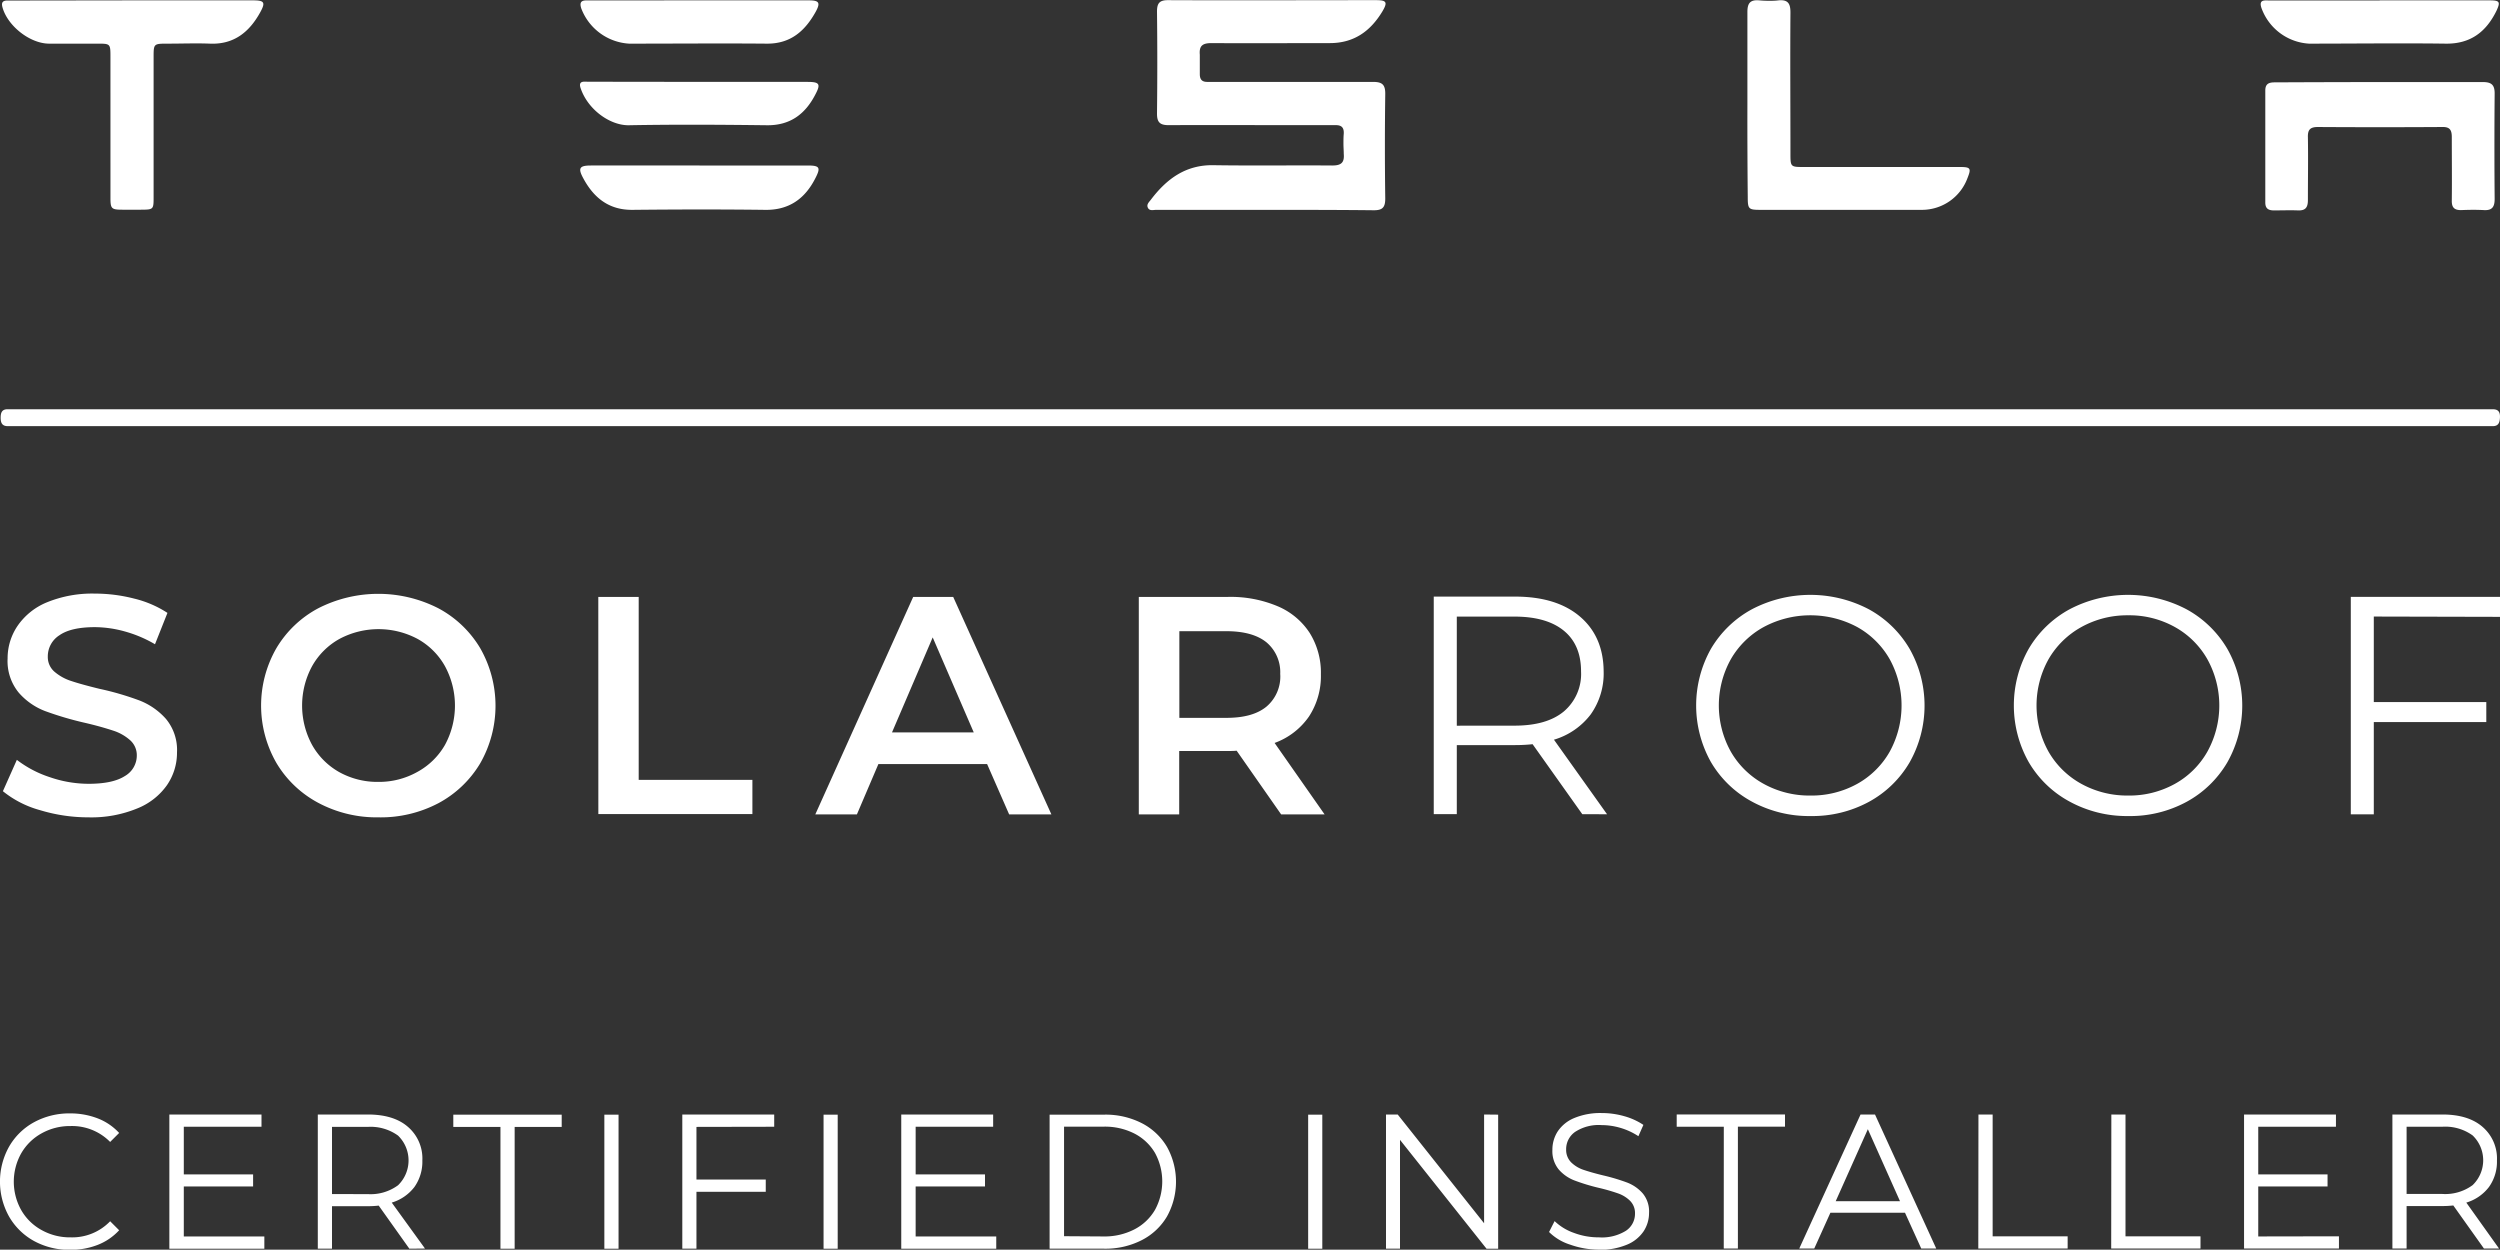 <svg xmlns="http://www.w3.org/2000/svg" data-name="Layer 1" viewBox="0 0 500 249.94"><rect x="0" y="0" width="500" height="249.94" fill="#333333" stroke="none"/><g data-name="Layer_1"><path d="M250.17 81.88h248.4c1.17 0 1.47.66 1.42 1.67s-.31 1.7-1.42 1.71H1.55c-1.16 0-1.42-.71-1.42-1.69s.24-1.71 1.42-1.69h248.62ZM253.1 42h-21.84c-.58 0-1.34.27-1.68-.41s.26-1.17.61-1.64c3.16-4.17 7-7 12.58-6.88 7.9.12 15.8 0 23.68.06 1.79 0 2.46-.57 2.3-2.34 0-.67-.06-1.36-.06-2s0-1.36.06-2c.07-1.27-.45-1.77-1.72-1.73h-7.21c-8.7 0-17.4-.05-26.09 0-1.8 0-2.34-.62-2.33-2.36q.12-10.17 0-20.35c0-1.62.45-2.3 2.2-2.29 13.87.06 27.75 0 41.62 0 2.08 0 2.35.4 1.27 2.23-2.37 3.94-5.66 6.36-10.51 6.36-7.89 0-15.78.05-23.68 0-1.75 0-2.5.5-2.34 2.32v3.88c0 1.09.45 1.58 1.55 1.56h33.11c1.86 0 2.45.58 2.43 2.44q-.14 10.45 0 20.9c0 1.78-.57 2.35-2.34 2.33-7.19-.08-14.4-.08-21.61-.08ZM476 16.44h20.53c1.73 0 2.42.53 2.4 2.32q-.09 10.53 0 21.07c0 1.53-.47 2.31-2.12 2.22s-3.09-.06-4.62 0c-1.36 0-1.85-.56-1.83-1.89.05-4.24 0-8.49 0-12.73 0-1.53-.5-2.05-2-2q-12.39.08-24.78 0c-1.54 0-2.05.54-2 2.05.07 4.19 0 8.38 0 12.57 0 1.5-.51 2.12-2 2.06s-3.2 0-4.8 0c-1.12 0-1.73-.39-1.72-1.6v-22.4c0-1.54 1-1.62 2.12-1.61q10.39-.05 20.82-.06ZM26.51.1h24.06c2.3 0 2.58.39 1.47 2.4-2.17 3.94-5.25 6.44-10 6.26-2.83-.11-5.66 0-8.49 0s-2.83 0-2.83 2.74v27.9c0 2.53 0 2.56-2.6 2.57h-3.58c-2.26 0-2.45-.18-2.45-2.4V11.48c0-2.72 0-2.72-2.63-2.72H9.84C6 8.76 1.51 5.22.49 1.48.21.44.62.13 1.56.13H6ZM349.48 20.91V2.42c0-1.76.57-2.47 2.35-2.32.64.06 1.29.09 1.94.09s1.29 0 1.93-.09c1.93-.18 2.4.67 2.39 2.47-.07 9.37 0 18.73 0 28.09 0 2.76 0 2.77 2.71 2.77H392c2.12 0 2.28.27 1.5 2.21a9.71 9.71 0 0 1-9.09 6.36h-32.26c-2.46 0-2.6-.14-2.6-2.62q-.09-9.23-.07-18.47ZM139.91 33.13h21.6c2.42 0 2.68.39 1.56 2.55-2.07 4.09-5.28 6.42-10.13 6.32-8.8-.11-17.6-.09-26.41 0-4.8.06-7.82-2.47-9.9-6.36-1.08-2-.71-2.5 1.52-2.51 7.23-.02 14.52 0 21.76 0ZM139.87 16.41h21.63c2.41 0 2.69.42 1.56 2.54-2 3.87-5 6.19-9.69 6.13-9.19-.11-18.39-.17-27.55 0-3.75.08-8.19-3.06-9.67-7.34-.59-1.65.7-1.36 1.53-1.36q11.1.01 22.19.03ZM475.94.1h21.94c2.05 0 2.25.28 1.42 2.08-2.06 4.21-5.19 6.65-10.15 6.58-9.12-.12-18.23 0-27.34 0a10.78 10.78 0 0 1-9.55-7.22c-.49-1.62.63-1.42 1.52-1.42h22.16ZM139.93.1h21.81c2.06 0 2.4.44 1.42 2.25-2.12 3.83-5 6.44-9.77 6.41-9.2-.08-18.4 0-27.56 0a10.92 10.92 0 0 1-9.56-7c-.61-1.81.6-1.65 1.66-1.65ZM17.72 163.5A33.31 33.31 0 0 1 8 162.06a20.33 20.33 0 0 1-7.42-3.79L3.37 152a21.92 21.92 0 0 0 6.55 3.45 23.87 23.87 0 0 0 7.8 1.34c3.24 0 5.65-.52 7.25-1.55a4.73 4.73 0 0 0 2.39-4.11 4 4 0 0 0-1.36-3.08 9.44 9.44 0 0 0-3.38-1.9c-1.37-.45-3.23-1-5.61-1.55a65.24 65.24 0 0 1-8-2.36 13.25 13.25 0 0 1-5.28-3.7 9.94 9.94 0 0 1-2.21-6.8 11.54 11.54 0 0 1 2-6.55 13.16 13.16 0 0 1 5.9-4.71 23.91 23.91 0 0 1 9.58-1.73 31.38 31.38 0 0 1 7.84 1 21.35 21.35 0 0 1 6.65 2.86L31 128.88a25 25 0 0 0-6-2.55 22.72 22.72 0 0 0-6-.87q-4.79 0-7.11 1.62a5 5 0 0 0-2.33 4.29 3.87 3.87 0 0 0 1.33 3 9.67 9.67 0 0 0 3.39 1.87q2 .67 5.6 1.55a57.65 57.65 0 0 1 8 2.33 13.72 13.72 0 0 1 5.32 3.7 9.72 9.72 0 0 1 2.2 6.71 11.42 11.42 0 0 1-2 6.52 13.26 13.26 0 0 1-5.93 4.66 24.13 24.13 0 0 1-9.75 1.79Zm57.94 0a24.8 24.8 0 0 1-12-2.9 21.44 21.44 0 0 1-8.39-8 23.05 23.05 0 0 1 0-22.92 21.46 21.46 0 0 1 8.39-8 26.42 26.42 0 0 1 24 0 21.53 21.53 0 0 1 8.39 8 23.19 23.19 0 0 1 0 23 21.55 21.55 0 0 1-8.39 8 24.76 24.76 0 0 1-12 2.82Zm0-7.09a15.68 15.68 0 0 0 7.82-2A14.17 14.17 0 0 0 89 149a16.52 16.52 0 0 0 0-15.72 14.07 14.07 0 0 0-5.47-5.46 16.6 16.6 0 0 0-15.65 0 14.14 14.14 0 0 0-5.47 5.46 16.52 16.52 0 0 0 0 15.72 14.23 14.23 0 0 0 5.47 5.47 15.75 15.75 0 0 0 7.78 1.94Zm44-37h8.08V156h22.74v6.84h-30.81Zm77.76 33.43h-21.74l-4.3 10.07h-8.32l19.58-43.5h8l19.64 43.5h-8.45Zm-2.67-6.33-8.21-19-8.14 19Zm61.48 16.4-8.9-12.74q-.56.06-1.68.06h-9.81v12.68h-8.08v-43.5h17.89a24.16 24.16 0 0 1 9.86 1.86 14.22 14.22 0 0 1 6.43 5.35 15 15 0 0 1 2.24 8.27 14.77 14.77 0 0 1-2.39 8.45 14.28 14.28 0 0 1-6.87 5.28l10 14.29Zm-.19-28a7.79 7.79 0 0 0-2.73-6.4q-2.74-2.23-8-2.24h-9.44v17.33h9.44q5.28 0 8-2.26a7.89 7.89 0 0 0 2.74-6.49ZM316.46 162.87l-9.94-14a32.66 32.66 0 0 1-3.48.18h-11.68v13.8h-4.61v-43.5H303q8.32 0 13 4t4.73 10.95a14.13 14.13 0 0 1-2.58 8.6 14.32 14.32 0 0 1-7.36 5.07l10.62 14.91Zm-13.55-17.71q6.46 0 9.88-2.86a9.85 9.85 0 0 0 3.42-8c0-3.52-1.14-6.23-3.42-8.11s-5.57-2.84-9.88-2.84h-11.55v21.82Zm59.19 18.08a23.83 23.83 0 0 1-11.71-2.89 21.06 21.06 0 0 1-8.21-7.92 23.16 23.16 0 0 1 0-22.62 21.23 21.23 0 0 1 8.21-7.93 25.18 25.18 0 0 1 23.37 0 21.25 21.25 0 0 1 8.17 7.93 23.07 23.07 0 0 1 0 22.68 21.08 21.08 0 0 1-8.17 7.92 23.72 23.72 0 0 1-11.66 2.83Zm0-4.1a18.83 18.83 0 0 0 9.33-2.33 16.87 16.87 0 0 0 6.52-6.46 19.23 19.23 0 0 0 0-18.46 16.93 16.93 0 0 0-6.52-6.46 19.81 19.81 0 0 0-18.68 0 17 17 0 0 0-6.59 6.46 19 19 0 0 0 0 18.46 17 17 0 0 0 6.59 6.46 18.94 18.94 0 0 0 9.35 2.33Zm63.54 4.1a23.83 23.83 0 0 1-11.71-2.89 21 21 0 0 1-8.2-7.92 23.09 23.09 0 0 1 0-22.62 21.2 21.2 0 0 1 8.2-7.93 25.16 25.16 0 0 1 23.36 0 21.27 21.27 0 0 1 8.18 7.93 23.07 23.07 0 0 1 0 22.68 21.11 21.11 0 0 1-8.18 7.92 23.69 23.69 0 0 1-11.65 2.83Zm0-4.1a18.77 18.77 0 0 0 9.32-2.33 16.8 16.8 0 0 0 6.52-6.46 19.09 19.09 0 0 0 0-18.46 16.87 16.87 0 0 0-6.52-6.46 18.67 18.67 0 0 0-9.32-2.34 18.86 18.86 0 0 0-9.35 2.34 17.12 17.12 0 0 0-6.59 6.46 19 19 0 0 0 0 18.46 17 17 0 0 0 6.59 6.46 19 19 0 0 0 9.35 2.33Zm49.12-35.8v17.1h22.5v4h-22.5v18.46h-4.6v-43.5H500v4ZM14 250a14.71 14.71 0 0 1-7.18-1.76 12.94 12.94 0 0 1-5-4.89 14.33 14.33 0 0 1 0-14 12.83 12.83 0 0 1 5-4.88 14.71 14.71 0 0 1 7.2-1.76 15.14 15.14 0 0 1 5.53 1 11.43 11.43 0 0 1 4.28 2.91l-1.8 1.8a10.68 10.68 0 0 0-7.93-3.18 11.63 11.63 0 0 0-5.78 1.46 10.62 10.62 0 0 0-4.08 4 11.6 11.6 0 0 0 0 11.34 10.48 10.48 0 0 0 4.08 4 11.52 11.52 0 0 0 5.78 1.46 10.52 10.52 0 0 0 7.93-3.22l1.8 1.8a11.47 11.47 0 0 1-4.3 2.93A14.88 14.88 0 0 1 14 250Zm38.87-2.68v2.45h-19v-26.84H52.3v2.45H36.76v9.53h13.86v2.41H36.76v10Zm29 2.45-6.13-8.62a18.71 18.71 0 0 1-2.15.12H66.4v8.5h-2.84v-26.84h10c3.42 0 6.11.81 8 2.45a8.33 8.33 0 0 1 2.91 6.74 8.76 8.76 0 0 1-1.58 5.3 8.93 8.93 0 0 1-4.54 3.13l6.65 9.19Zm-8.35-10.92a9.25 9.25 0 0 0 6.09-1.77 6.92 6.92 0 0 0 0-9.93 9.36 9.36 0 0 0-6.09-1.74H66.4v13.44Zm26.57-13.44h-9.43v-2.45h21.68v2.45h-9.41v24.36h-2.84Zm20.78-2.45h2.84v26.81h-2.84Zm18.42 2.45v10.53h13.86v2.45h-13.86v11.38h-2.83v-26.84h18.38v2.45Zm25.42-2.45h2.83v26.81h-2.83Zm34.54 24.36v2.45h-19v-26.84h18.38v2.45h-15.5v9.53H197v2.41h-13.87v10Zm10.67-24.36h10.92a15.9 15.9 0 0 1 7.51 1.7 12.45 12.45 0 0 1 5.05 4.75 14.34 14.34 0 0 1 0 13.91 12.36 12.36 0 0 1-5.05 4.74 15.9 15.9 0 0 1-7.51 1.71h-10.92Zm10.77 24.36a13 13 0 0 0 6.16-1.4A10.14 10.14 0 0 0 231 242a11.89 11.89 0 0 0 0-11.38 10.14 10.14 0 0 0-4.1-3.87 13 13 0 0 0-6.16-1.39h-7.93v21.91Zm40.94-24.36h2.83v26.81h-2.83Zm38 0v26.81h-2.33L280 228v21.76h-2.8v-26.83h2.34l17.28 21.75v-21.75Zm20.13 27a17.13 17.13 0 0 1-5.72-1 10.43 10.43 0 0 1-4.23-2.53l1.11-2.18a10.64 10.64 0 0 0 3.87 2.36 14 14 0 0 0 5 .89 9.11 9.11 0 0 0 5.4-1.32 4.07 4.07 0 0 0 1.81-3.42 3.46 3.46 0 0 0-1-2.58 6.43 6.43 0 0 0-2.39-1.47 37.62 37.62 0 0 0-3.94-1.13 39.69 39.69 0 0 1-4.83-1.48 7.92 7.92 0 0 1-3.08-2.16 5.76 5.76 0 0 1-1.28-3.94 6.72 6.72 0 0 1 1.07-3.7 7.34 7.34 0 0 1 3.29-2.66 13.59 13.59 0 0 1 5.52-1 16.3 16.3 0 0 1 4.5.63 13.15 13.15 0 0 1 3.82 1.74l-1 2.26a13.3 13.3 0 0 0-3.61-1.67 13.46 13.46 0 0 0-3.75-.55 8.61 8.61 0 0 0-5.3 1.36 4.2 4.2 0 0 0-1.79 3.5 3.53 3.53 0 0 0 1 2.59 6.48 6.48 0 0 0 2.45 1.49c1 .34 2.3.72 4 1.13a39.17 39.17 0 0 1 4.77 1.43 7.92 7.92 0 0 1 3.09 2.15 5.64 5.64 0 0 1 1.27 3.89 6.66 6.66 0 0 1-1.09 3.7 7.4 7.4 0 0 1-3.42 2.71 14 14 0 0 1-5.56 1Zm25-24.59h-9.42v-2.45H357v2.45h-9.42v24.36h-2.83ZM381 242.58h-14.92l-3.23 7.16h-3l12.26-26.81H375l12.25 26.81h-3Zm-1-2.31-6.43-14.4-6.43 14.4Zm15.69-17.34h2.84v24.36h15v2.45h-17.87Zm26.58 0h2.83v24.36h15v2.45h-17.86Zm45.52 24.36v2.45h-18.98v-26.81h18.38v2.45h-15.54v9.53h13.86v2.41h-13.86v10Zm29 2.45-6.13-8.62a18.41 18.41 0 0 1-2.14.12h-7.2v8.5h-2.84v-26.81h10c3.42 0 6.1.81 8 2.45a8.33 8.33 0 0 1 2.91 6.74 8.7 8.7 0 0 1-1.59 5.3 8.89 8.89 0 0 1-4.54 3.13l6.55 9.19Zm-8.35-10.92a9.22 9.22 0 0 0 6.09-1.77 6.9 6.9 0 0 0 0-9.93 9.33 9.33 0 0 0-6.09-1.74h-7.12v13.44Z" transform="translate(0 -.03)" style="fill:#fff"/></g></svg>